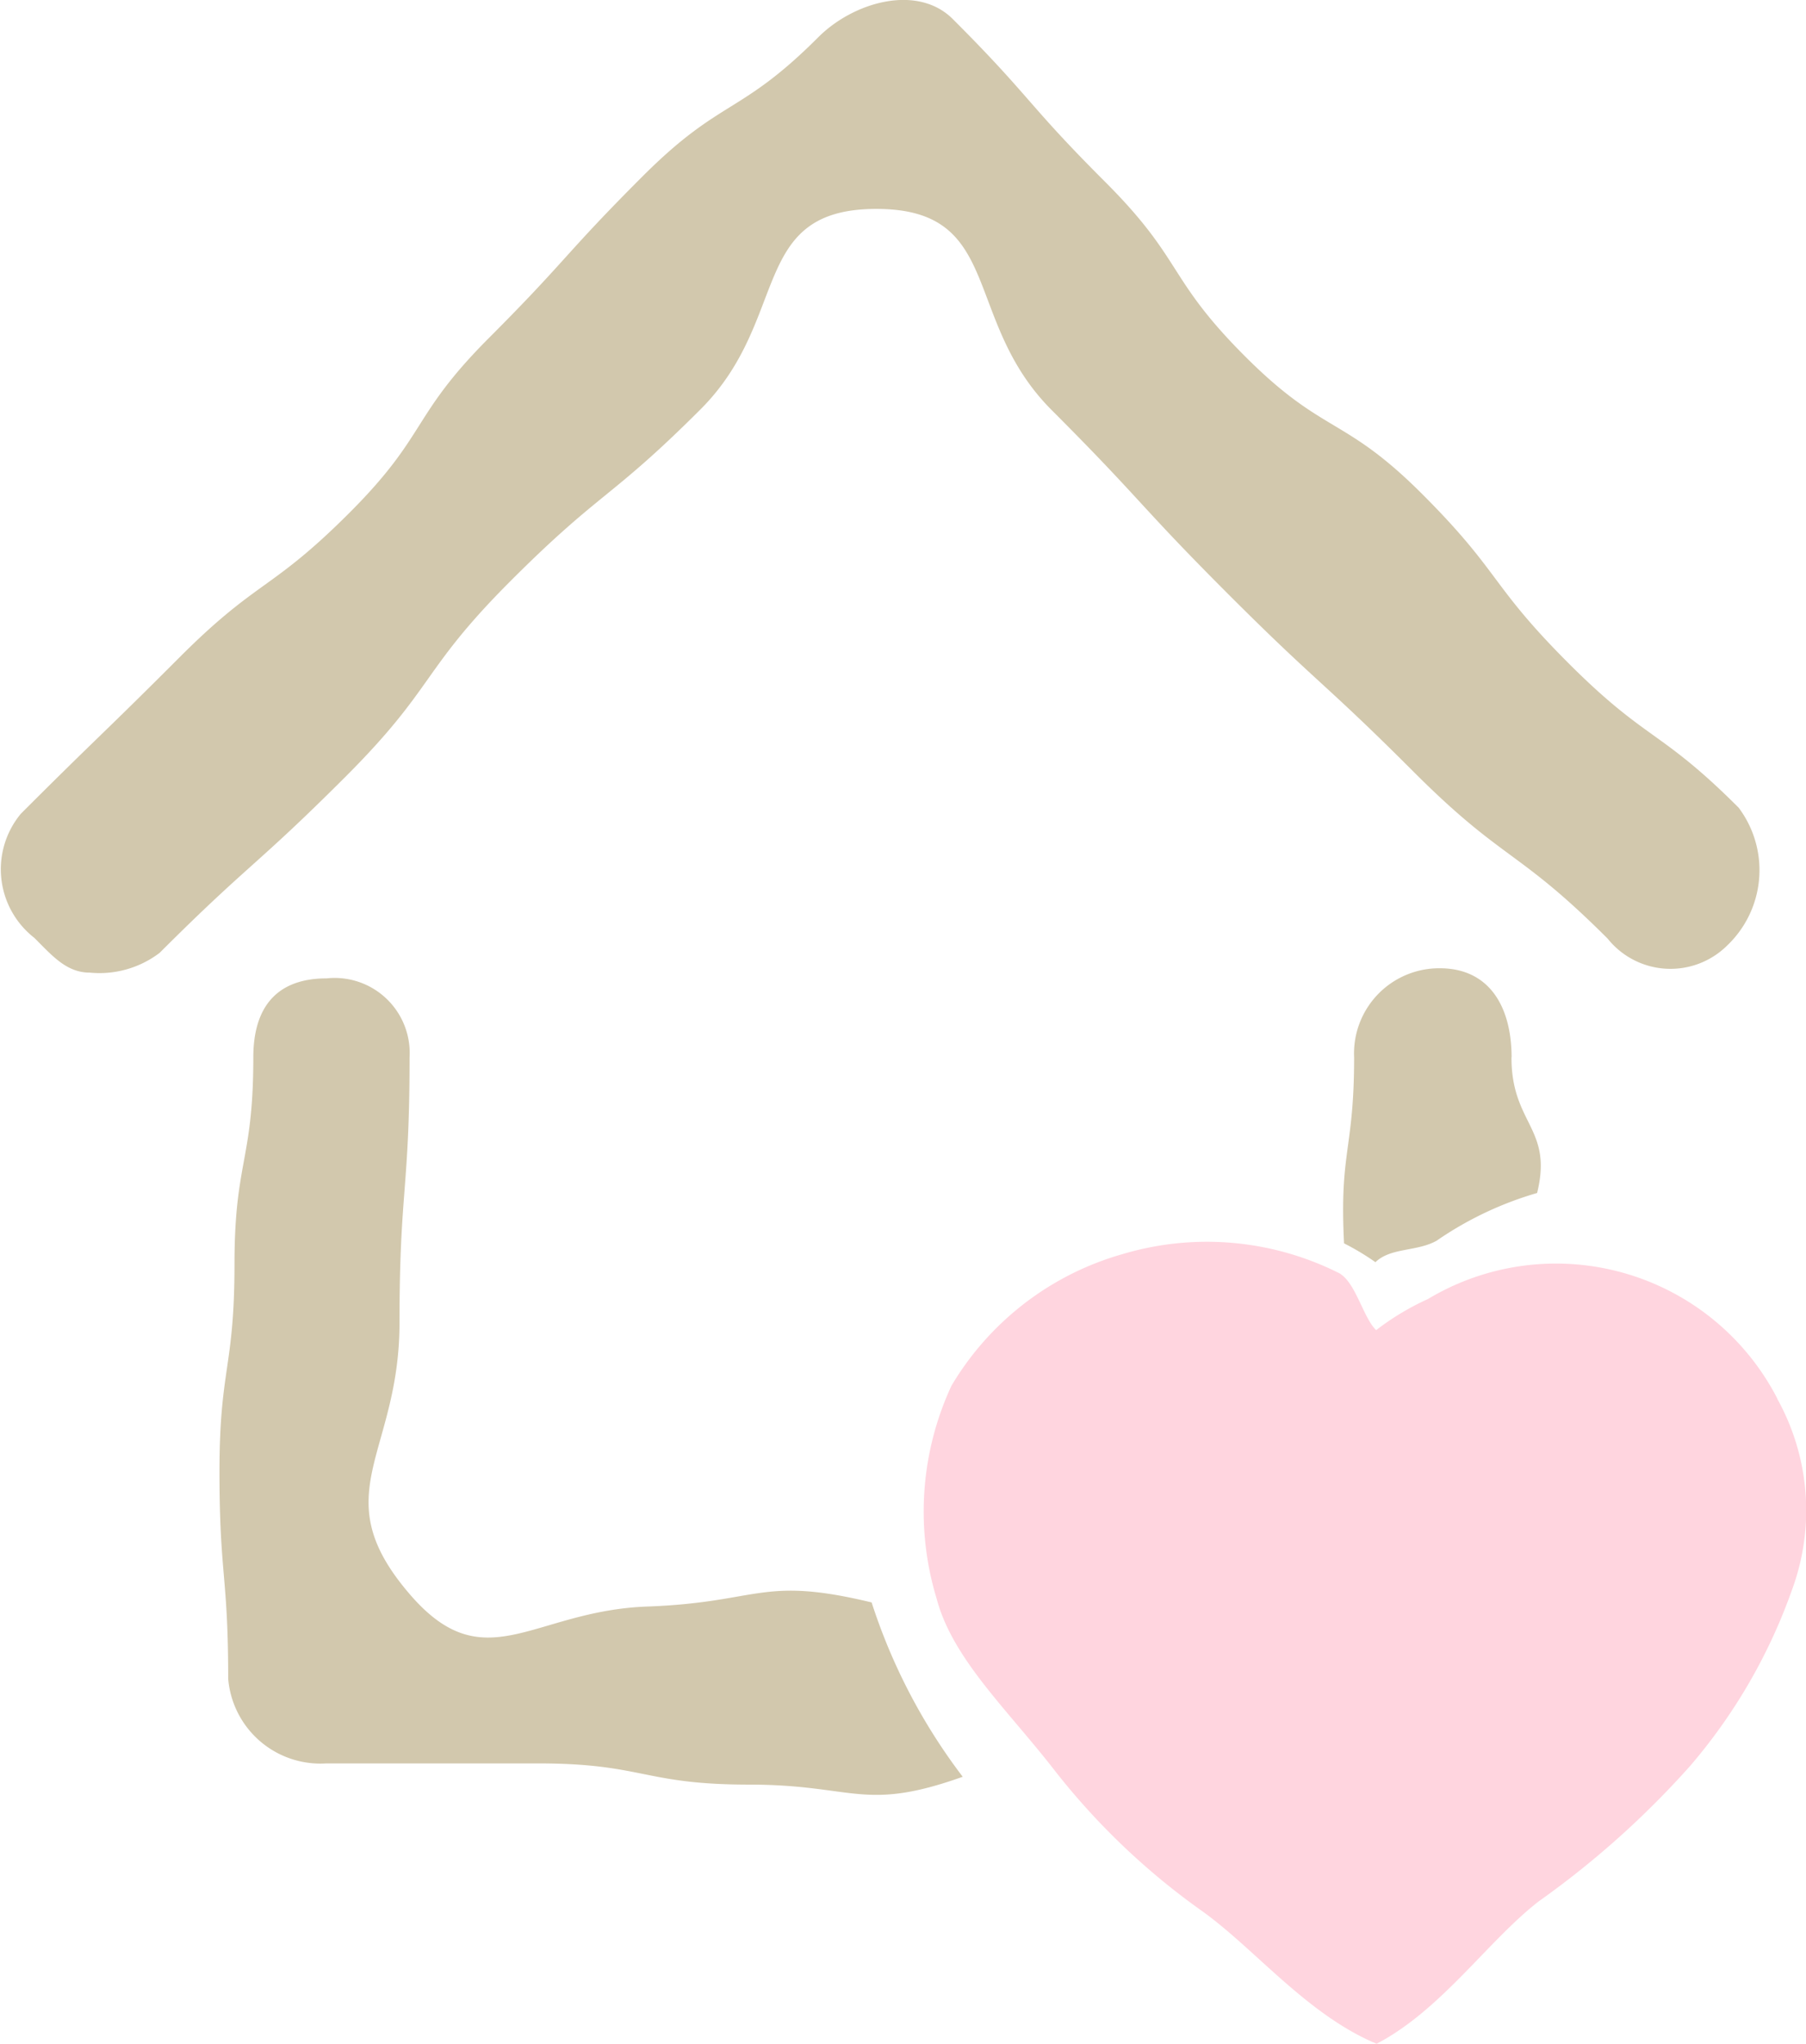 <svg xmlns="http://www.w3.org/2000/svg" xmlns:xlink="http://www.w3.org/1999/xlink" width="44.302" height="50.124" viewBox="0 0 44.302 50.124"><defs><clipPath id="clip-path"><rect id="Rectangle_10" data-name="Rectangle 10" width="44.302" height="50.124" fill="none"></rect></clipPath></defs><g id="Groupe_21" data-name="Groupe 21" clip-path="url(#clip-path)"><path id="Trac&#xE9;_3625" data-name="Trac&#xE9; 3625" d="M32.956,90.882a14.3,14.3,0,0,0,2.235,4.277c-2.44.87-2.655.192-5.245.192s-2.59-.52-5.181-.52h-5.18a2.27,2.27,0,0,1-2.412-2.074c0-2.54-.214-2.54-.214-5.08s.368-2.54.368-5.08.462-2.54.462-5.08c0-1.229.567-1.94,1.8-1.94a1.841,1.841,0,0,1,2.033,1.94c0,3.254-.247,3.254-.247,6.509s-1.868,4.2.258,6.663c1.834,2.126,3.006.4,5.812.295,2.782-.1,2.786-.759,5.515-.1" transform="translate(-11.575 -51.581)" fill="#d2c8ad"></path><path id="Trac&#xE9;_3626" data-name="Trac&#xE9; 3626" d="M107.9,76.984c0,1.641,1.023,1.731.629,3.325a8.49,8.49,0,0,0-2.466,1.171c-.483.27-1.125.164-1.5.526a6.18,6.18,0,0,0-.77-.462c-.115-2.274.247-2.283.247-4.559a2.09,2.09,0,0,1,2.1-2.188c1.229,0,1.763.959,1.763,2.188" transform="translate(-70.823 -51.049)" fill="#d2c8ad"></path><path id="Trac&#xE9;_3627" data-name="Trac&#xE9; 3627" d="M2.2,23.855c-.569,0-.922-.417-1.356-.851a2.133,2.133,0,0,1-.333-3.045c1.93-1.93,1.958-1.9,3.888-3.832S6.639,14.51,8.57,12.579s1.5-2.363,3.427-4.293,1.834-2.029,3.765-3.96S18.143,2.844,20.074.912C20.942.045,22.507-.4,23.375.47c1.93,1.93,1.8,2.058,3.732,3.988s1.507,2.354,3.438,4.285,2.414,1.446,4.344,3.376,1.652,2.211,3.583,4.143,2.247,1.616,4.178,3.548a2.552,2.552,0,0,1-.29,3.388,1.974,1.974,0,0,1-2.923-.176c-2.217-2.216-2.551-1.882-4.768-4.1s-2.311-2.121-4.527-4.337S28.016,12.277,25.8,10.06,24.639,5.125,21.5,5.124s-2.1,2.7-4.313,4.913-2.441,1.991-4.657,4.207-1.841,2.594-4.059,4.811-2.338,2.1-4.555,4.315a2.435,2.435,0,0,1-1.722.484" transform="translate(0 0)" fill="#d2c8ad"></path><path id="Trac&#xE9;_3628" data-name="Trac&#xE9; 3628" d="M92.346,99.785a6.107,6.107,0,0,0-8.573-2.441,6.344,6.344,0,0,0-1.268.762c-.323-.311-.5-1.175-.912-1.4a7.226,7.226,0,0,0-5.306-.466,7.151,7.151,0,0,0-4.2,3.229,7.333,7.333,0,0,0-.363,5.225c.391,1.481,1.746,2.727,2.909,4.23a17.262,17.262,0,0,0,3.63,3.45c1.294.937,2.557,2.525,4.253,3.235,1.588-.83,2.718-2.513,3.973-3.491a22.053,22.053,0,0,0,3.718-3.324,13.567,13.567,0,0,0,2.492-4.3,5.632,5.632,0,0,0-.356-4.706" transform="translate(-48.747 -65.482)" fill="#ffd5df"></path></g></svg>